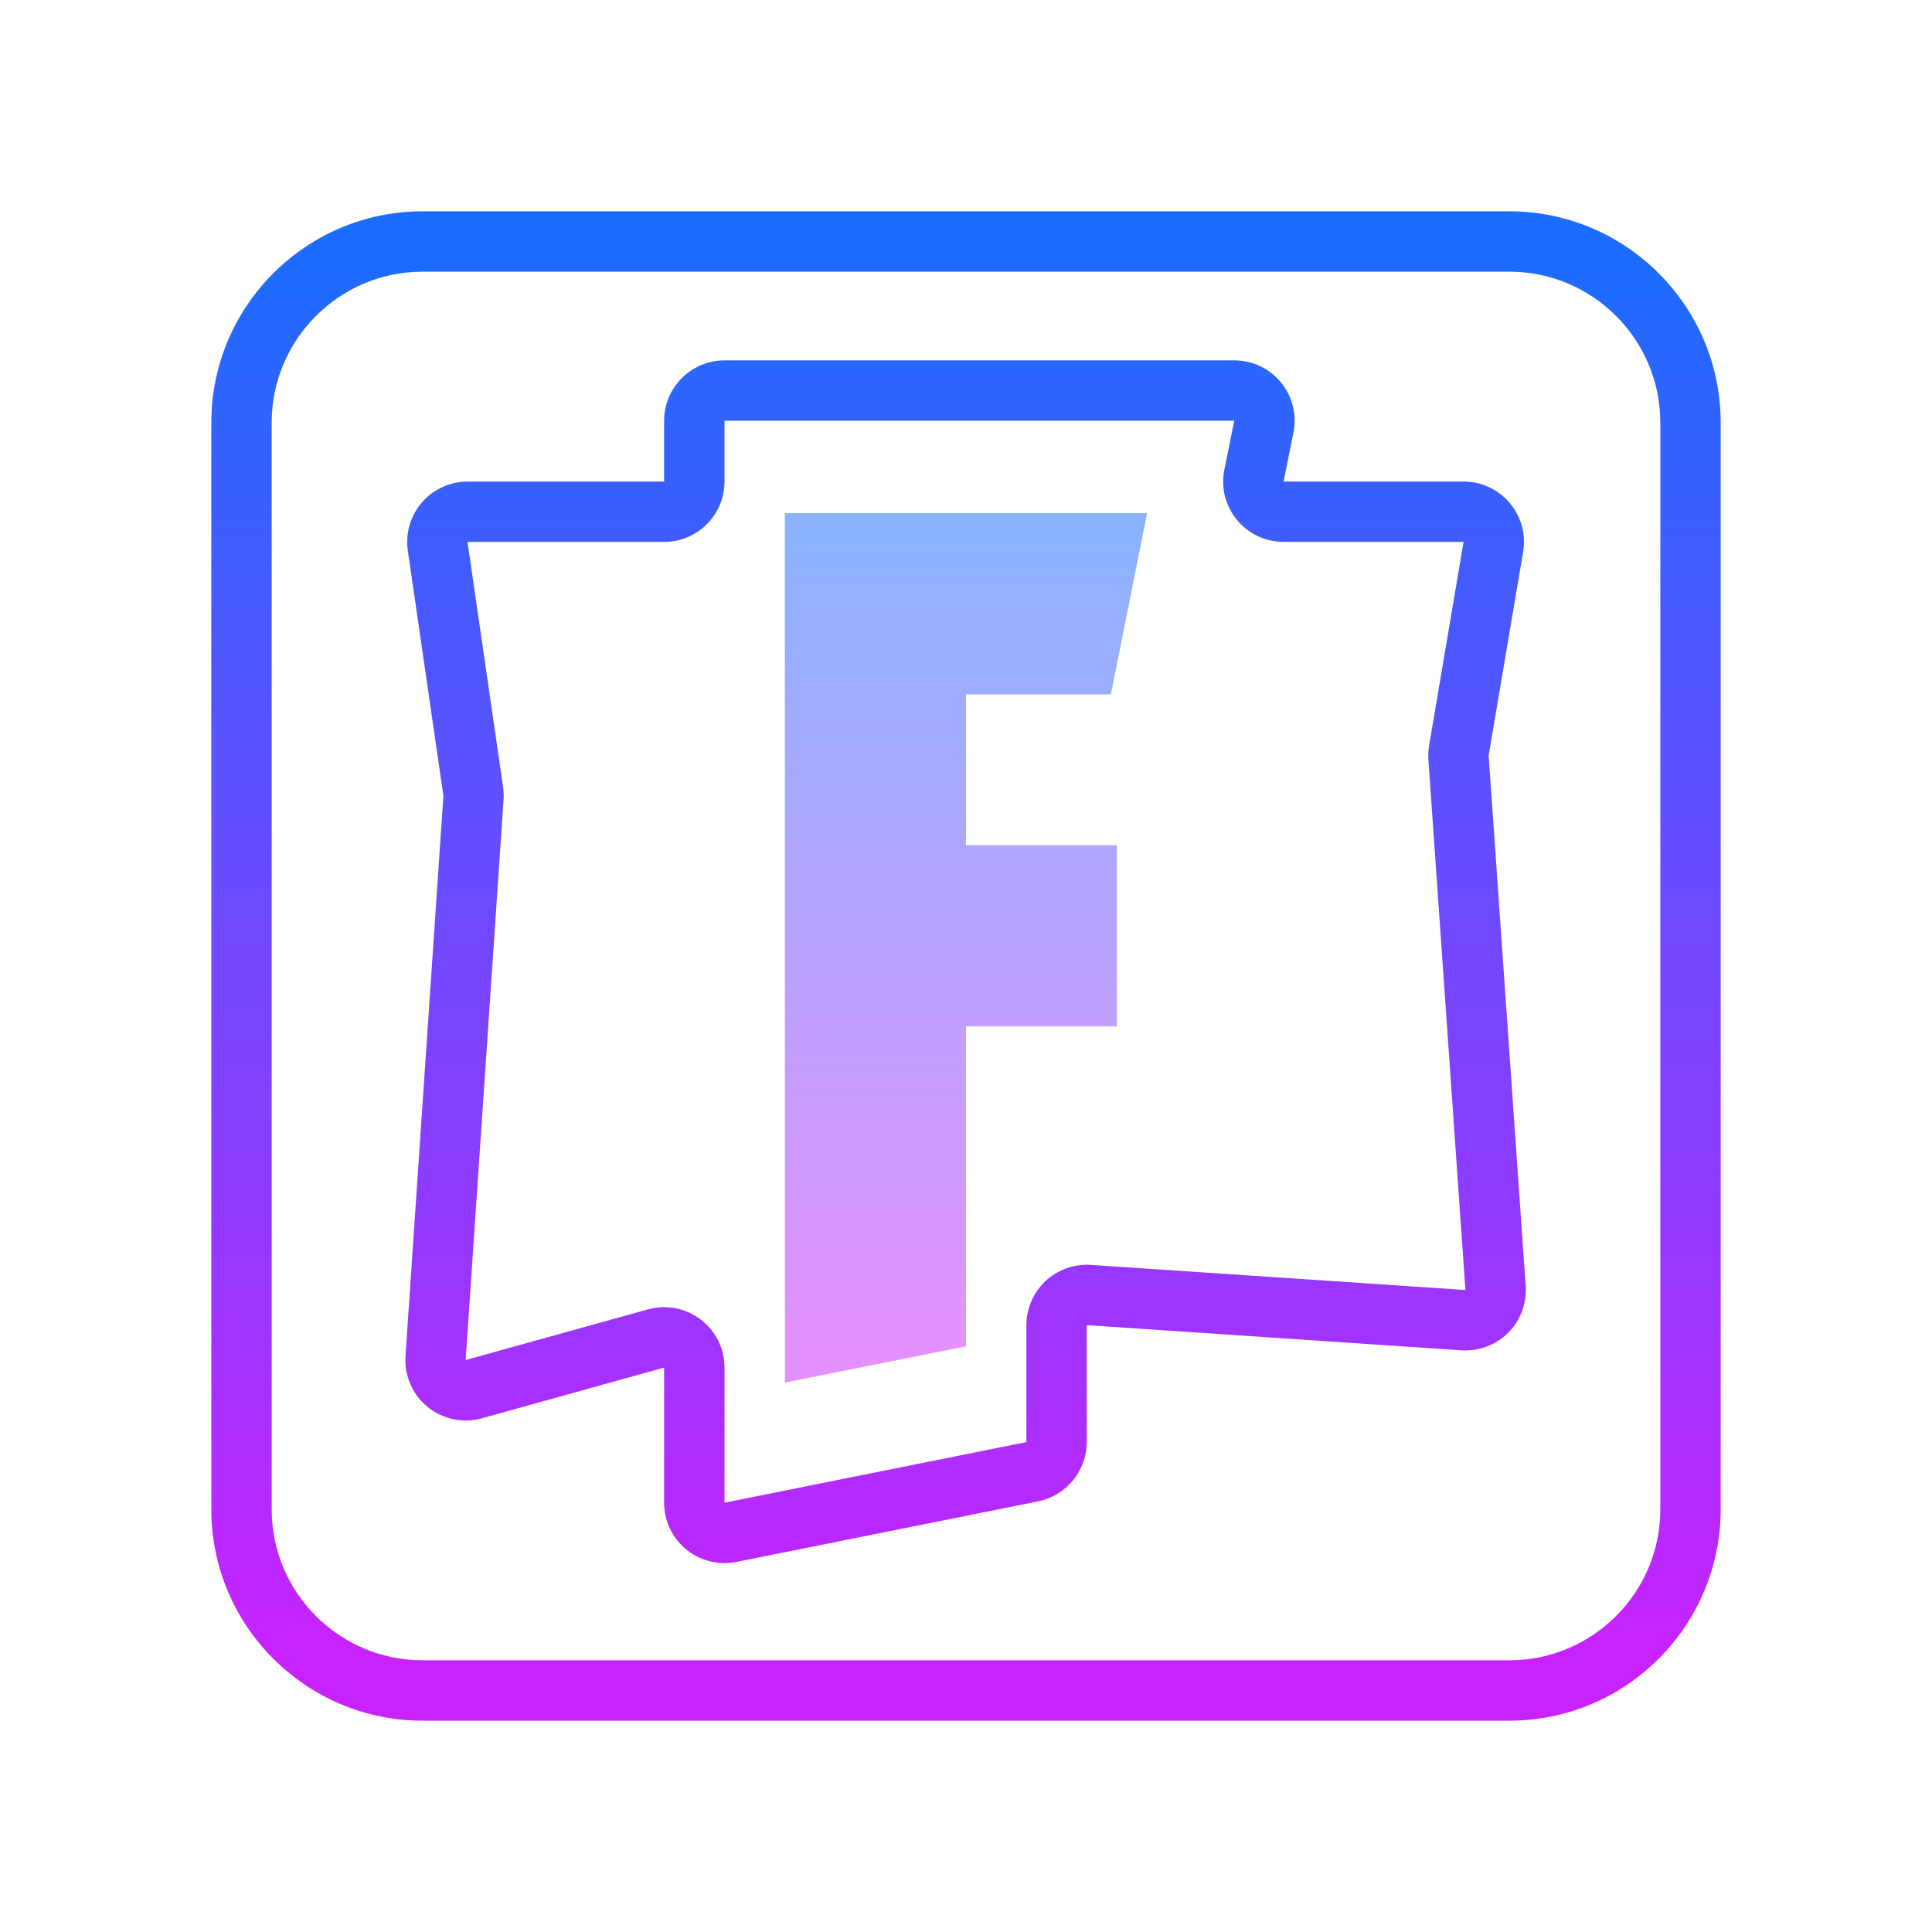 <?xml version="1.0" encoding="UTF-8"?>
<svg xmlns="http://www.w3.org/2000/svg" viewBox="0 0 64 64" width="64px" height="64px">
  <linearGradient id="d~UVnR2BkCwAfS~b7QqyMa" x1="32" x2="32" y1="7.766" y2="55.021" gradientUnits="userSpaceOnUse">
    <stop offset="0" stop-color="#1A6DFF"></stop>
    <stop offset="1" stop-color="#C822FF"></stop>
  </linearGradient>
  <path fill="url(#d~UVnR2BkCwAfS~b7QqyMa)" d="M50,7H14c-3.859,0-7,3.141-7,7v36c0,3.859,3.141,7,7,7h36c3.859,0,7-3.141,7-7V14 C57,10.141,53.859,7,50,7z M55,50c0,2.757-2.243,5-5,5H14c-2.757,0-5-2.243-5-5V14c0-2.757,2.243-5,5-5h36c2.757,0,5,2.243,5,5V50z"></path>
  <linearGradient id="d~UVnR2BkCwAfS~b7QqyMb" x1="31.985" x2="31.985" y1="7.766" y2="55.021" gradientUnits="userSpaceOnUse">
    <stop offset="0" stop-color="#1A6DFF"></stop>
    <stop offset="1" stop-color="#C822FF"></stop>
  </linearGradient>
  <path fill="url(#d~UVnR2BkCwAfS~b7QqyMb)" d="M49.313,25.031l1.142-6.746c0.099-0.581-0.063-1.174-0.445-1.624 c-0.38-0.45-0.937-0.709-1.527-0.709l-5.964,0.001l0.328-1.617c0.12-0.591-0.03-1.197-0.411-1.664s-0.946-0.734-1.549-0.734H24 c-1.103,0-2,0.897-2,2v2.015h-6.511c-0.581,0-1.132,0.252-1.512,0.691s-0.551,1.021-0.467,1.596l1.178,8.12l-1.256,18.56 c-0.044,0.646,0.23,1.276,0.732,1.686c0.502,0.41,1.176,0.551,1.798,0.377L22,45.303v4.477c0,0.602,0.267,1.165,0.732,1.547 c0.361,0.296,0.808,0.453,1.265,0.453c0.132,0,0.264-0.013,0.396-0.039l10-2.008C35.324,49.546,36,48.721,36,47.771v-3.874 l12.41,0.834c0.577,0.037,1.142-0.173,1.55-0.582c0.409-0.409,0.62-0.976,0.58-1.553l-1.226-17.563 C49.313,25.032,49.313,25.032,49.313,25.031z M36.133,41.901c-0.551-0.036-1.097,0.16-1.5,0.536C34.231,42.814,34,43.347,34,43.897 v3.874l-10,2.008v-4.477c0-0.631-0.288-1.211-0.791-1.593c-0.354-0.269-0.774-0.408-1.204-0.408c-0.18,0-0.362,0.024-0.541,0.074 l-6.039,1.678l1.256-18.558c0.01-0.138,0.004-0.278-0.016-0.424l-1.178-8.12H22c1.103,0,2-0.897,2-2v-2.015h16.887l-0.328,1.617 c-0.12,0.59,0.03,1.196,0.411,1.663c0.382,0.467,0.946,0.734,1.549,0.734h5.964l-1.142,6.746c0,0,0,0,0,0.001 c-0.026,0.154-0.034,0.313-0.023,0.472l1.226,17.564L36.133,41.901z"></path>
  <g>
    <linearGradient id="d~UVnR2BkCwAfS~b7QqyMc" x1="32" x2="32" y1="17.085" y2="44.533" gradientUnits="userSpaceOnUse">
      <stop offset="0" stop-color="#8ab4ff"></stop>
      <stop offset="1" stop-color="#e492ff"></stop>
    </linearGradient>
    <path fill="url(#d~UVnR2BkCwAfS~b7QqyMc)" d="M26,17v28.8l6-1.2V34h5v-6h-5v-5h4.8l1.2-6H26z"></path>
  </g>
</svg>
